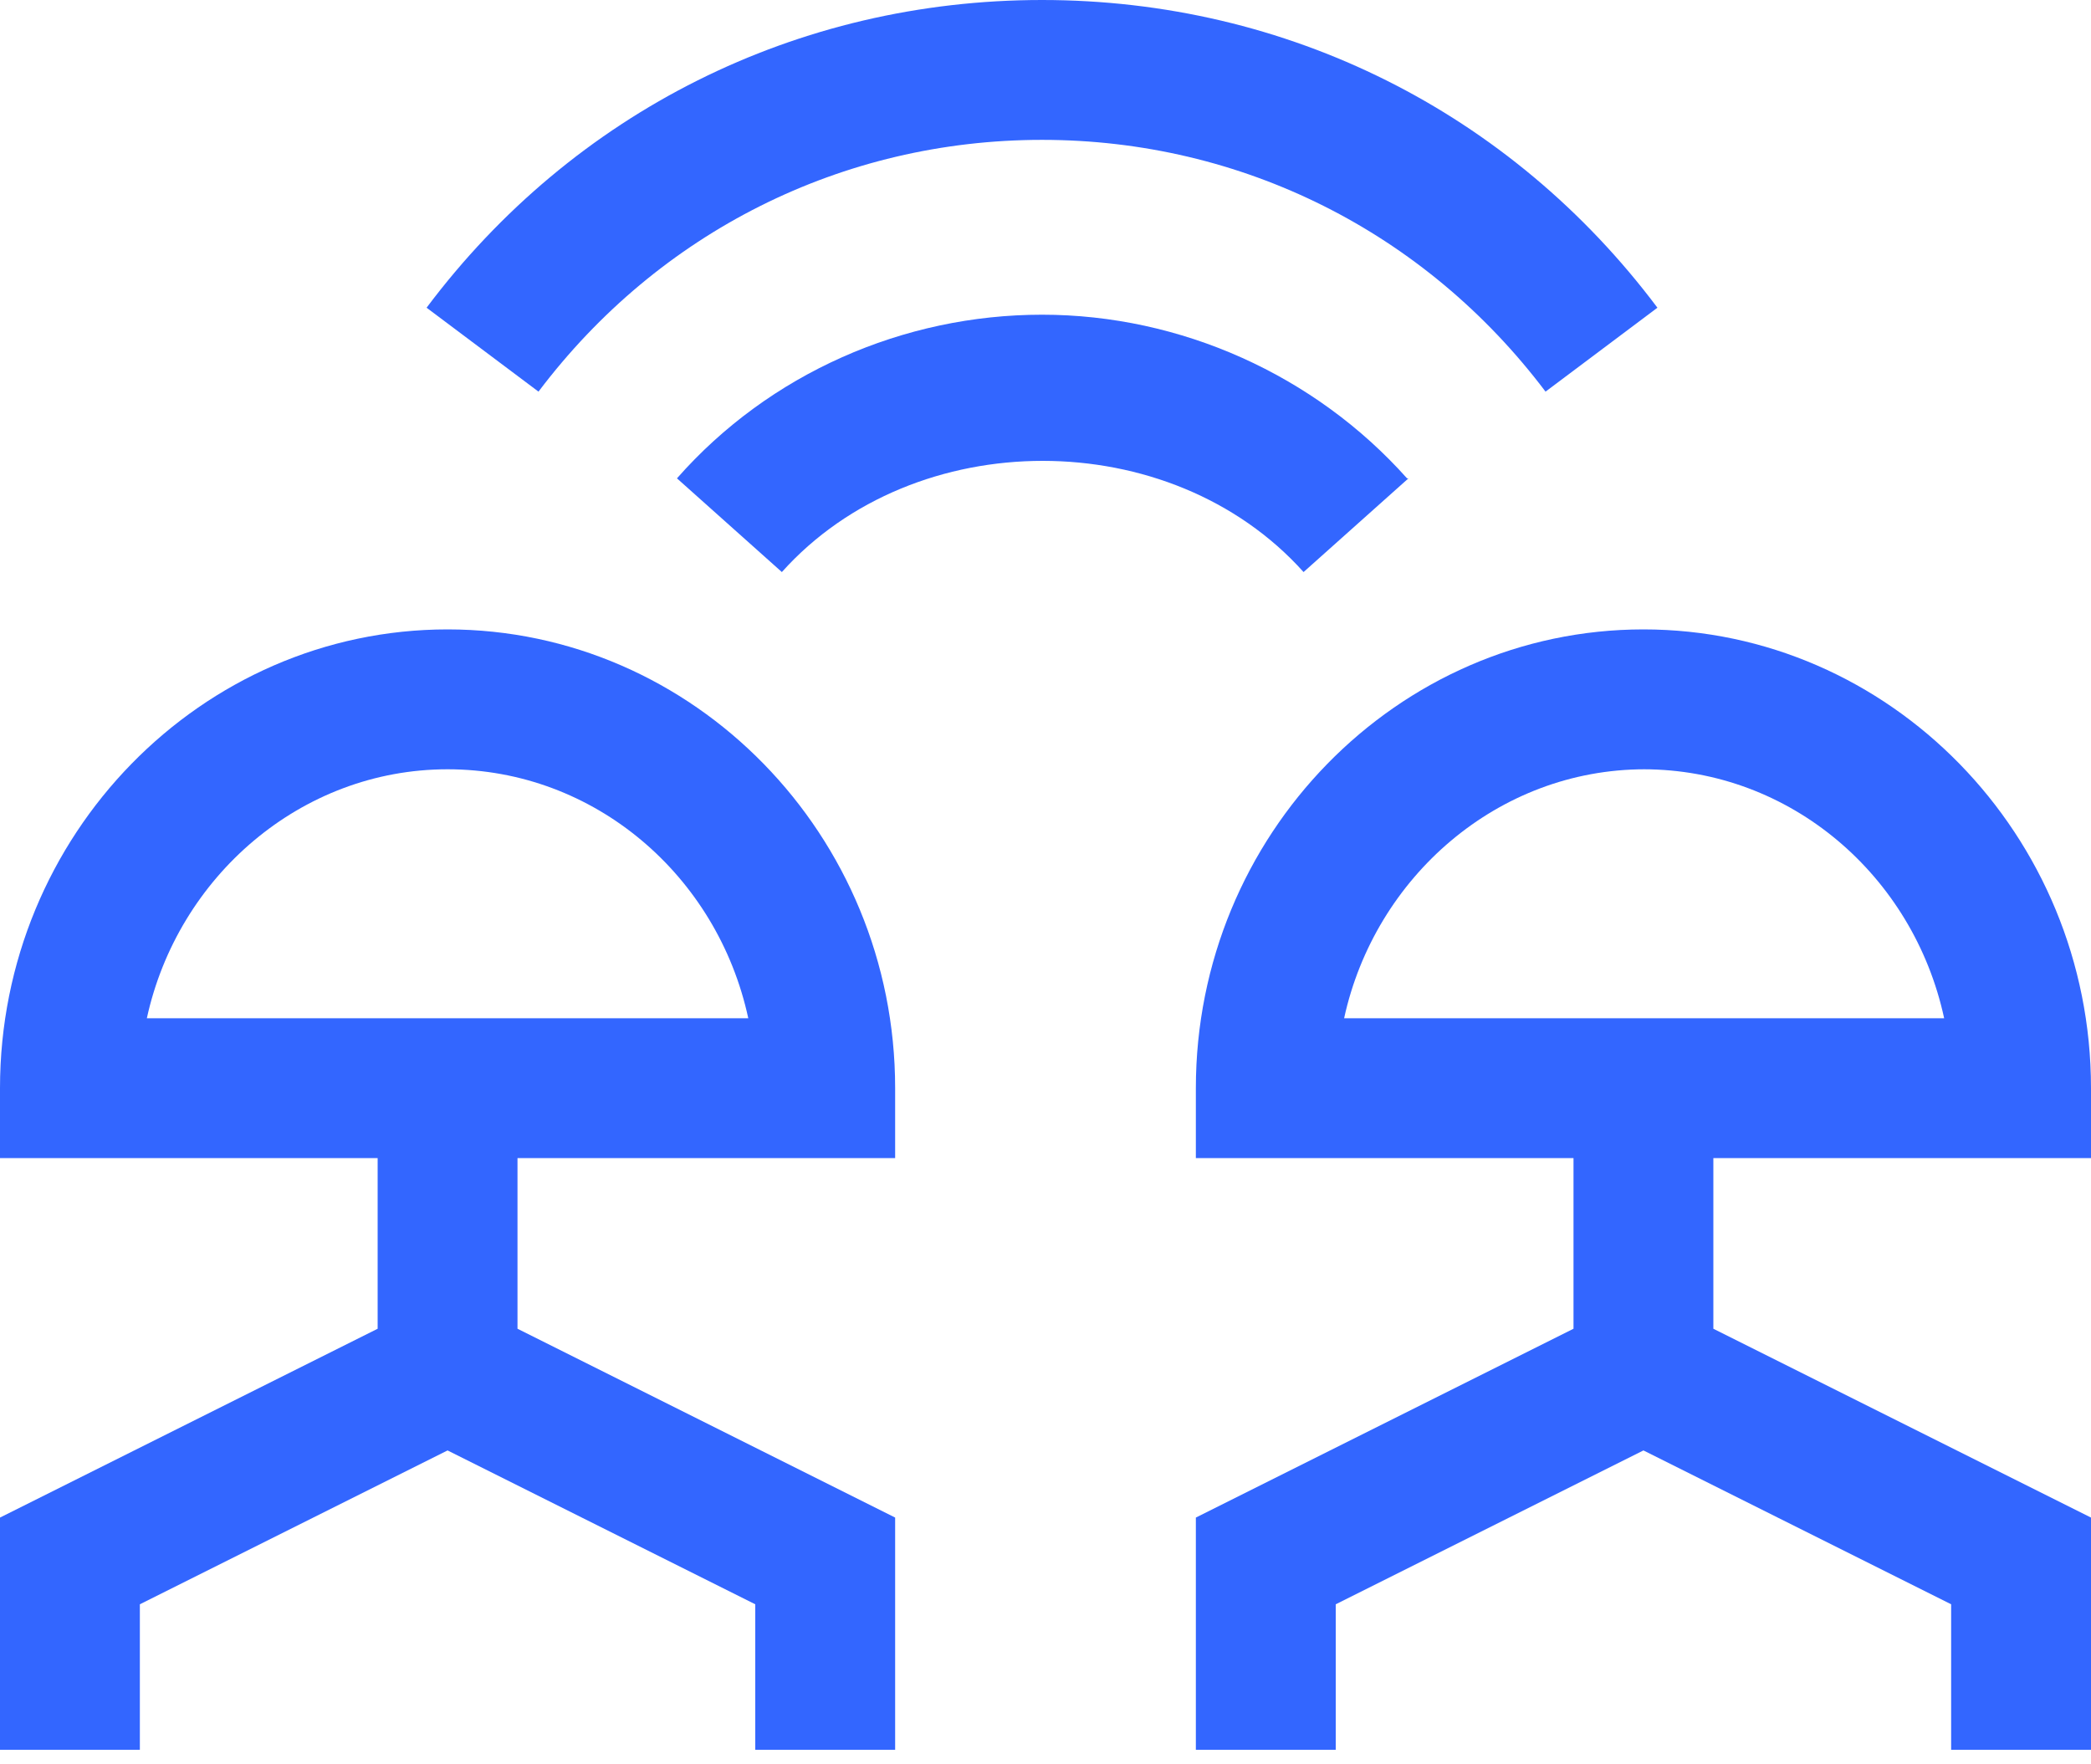 <svg width="96" height="81" viewBox="0 0 96 81" fill="none" xmlns="http://www.w3.org/2000/svg">
<path d="M20.548 28.896C9.247 28.896 0 38.336 0 49.958V53.169H17.338V61.003L0 69.672V80.332H6.421V73.653L20.548 66.59L34.675 73.653V80.332H41.097V69.672L23.759 61.003V53.169H41.097V49.958C41.097 38.336 31.85 28.896 20.548 28.896ZM6.742 46.748C8.155 40.262 13.806 35.318 20.548 35.318C27.291 35.318 32.942 40.198 34.354 46.748H6.742Z" fill="#3366FF"/>
<path d="M96 53.169V49.958C96 38.336 86.753 28.896 75.452 28.896C64.15 28.896 54.903 38.336 54.903 49.958V53.169H72.241V61.003L54.903 69.672V80.332H61.325V73.653L75.452 66.59L89.579 73.653V80.332H96V69.672L78.662 61.003V53.169H96ZM75.452 35.318C82.194 35.318 87.845 40.198 89.258 46.748H61.71C63.123 40.262 68.773 35.318 75.516 35.318H75.452Z" fill="#3366FF"/>
<path d="M64.599 21.961C60.361 17.209 54.197 14.448 47.84 14.448C41.483 14.448 35.318 17.145 31.08 21.961L35.896 26.263C41.996 19.457 53.747 19.457 59.848 26.263L64.664 21.961H64.599Z" fill="#3366FF"/>
<path d="M47.84 6.421C57.022 6.421 65.434 10.659 70.957 17.98L76.094 14.127C69.351 5.137 59.077 0 47.84 0C36.602 0 26.328 5.137 19.585 14.127L24.723 17.98C30.245 10.659 38.657 6.421 47.84 6.421Z" fill="#3366FF"/>
</svg>
